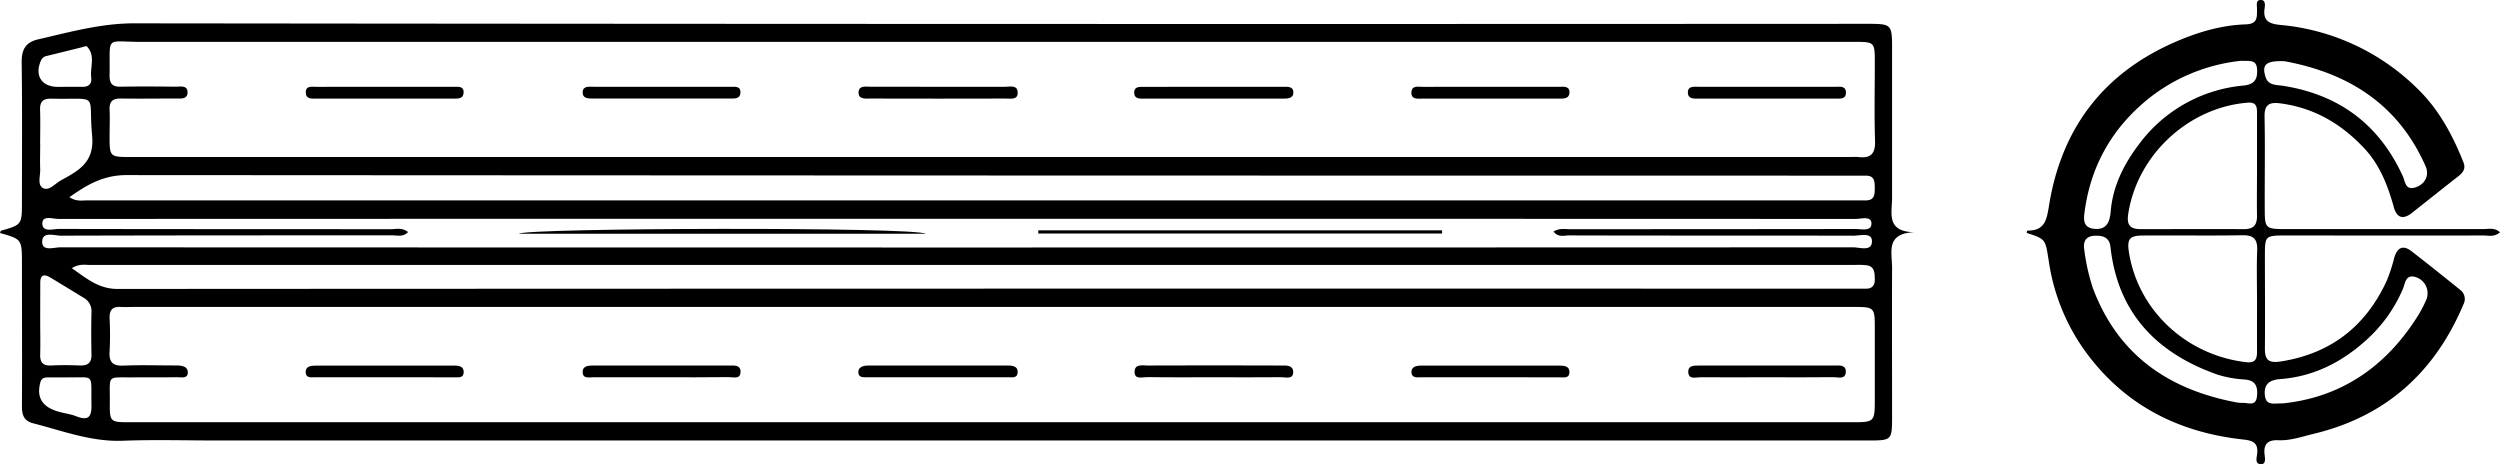 <svg id="Ebene_3" data-name="Ebene 3" xmlns="http://www.w3.org/2000/svg" viewBox="0 0 782.87 145.36"><g id="m31ShO.tif"><path d="M26.52,331.63c.18-.48.2-.71.29-.73,6.58-1.85,6.58-1.85,6.58-9.25,0-14.43.12-28.87-.08-43.3-.06-4.05,1.07-6.43,5.23-7.38,10-2.3,19.72-5.05,30.28-5q271,.31,542.08.15c8.12,0,8.12,0,8.12,8.25,0,15.43,0,30.87,0,46.3,0,4.69-2,10.69,7.25,10.71-9.44.19-7.23,6.37-7.25,11.13-.06,15.43,0,30.86,0,46.3,0,7.78,0,7.79-7.65,7.79H94.65c-9.89,0-19.79-.3-29.66.08s-18.8-3.09-28-5.44c-3-.76-3.61-2.6-3.6-5.36.08-14.86,0-29.72,0-44.58C33.39,333.57,33.39,333.57,26.52,331.63Zm310.67,23.15H68.58c-1.43,0-2.87.08-4.29,0-2.66-.18-3.54,1.1-3.45,3.61a97.92,97.92,0,0,1,0,10.28c-.23,3.33.89,4.63,4.36,4.48,5.43-.23,10.88-.05,16.33-.05,1.8,0,3.91.18,3.8,2.38-.1,1.84-2.26,1.28-3.57,1.3-4.44.09-8.88,0-13.32.05-8.72.09-7.45-1-7.53,7.48-.07,6.56,0,6.57,6.42,6.57H606.23c7.38,0,7.38,0,7.38-7.54V361.9c0-7.12,0-7.12-7-7.12Zm.32-83q-133.27,0-266.53,0c-11.92,0-9.86-2.31-10.15,10.57,0,2.64,1,3.51,3.55,3.46,5.73-.11,11.46-.07,17.19,0,1.45,0,3.69-.52,3.68,1.76s-2.11,1.93-3.66,1.94c-5.74,0-11.47.09-17.2,0-2.55-.05-3.68.9-3.55,3.51s0,5.43,0,8.15c0,6.65,0,6.66,6.78,6.66H605.85a22.19,22.19,0,0,1,2.58,0c3.86.48,5.39-1,5.26-5-.27-8.14-.08-16.29-.08-24.43,0-6.62,0-6.63-6.57-6.63ZM48.25,320.41c2.18,1.44,4,1,5.61,1q276.77,0,553.53,0c1.15,0,2.29,0,3.44,0,2.69,0,2.79-1.89,2.77-3.86s0-3.87-2.76-3.89c-1.57,0-3.15,0-4.73,0q-269.88,0-539.77-.17C59.07,313.43,53.92,316.4,48.25,320.41ZM49,342.63c4.7,3.28,8.44,6.51,14.33,6.51q272.27-.15,544.54-.08l3,0c2,0,2.8-1.15,2.74-3s0-3.91-2.46-4.32a23.65,23.65,0,0,0-3.86-.11q-276.36,0-552.7,0C53,341.61,51.41,341.21,49,342.63Zm105.33-11.32c-1.69,1.72-3.51,1-5.1,1.05-34.53,0-69.07,0-103.6.1-2.1,0-5.89-1.44-5.9,1.93,0,3.08,3.68,1.72,5.68,1.72q280.71.11,561.42,0c2.11,0,6,1.43,5.88-2-.06-2.78-3.77-1.63-5.86-1.64-29.66-.07-59.32,0-89-.09-1.52,0-3.36.72-4.85-1.21,1.78-1.12,3.52-.74,5.15-.74q44.7,0,89.41-.06c1.84,0,5,.84,5-1.69s-3.24-1.46-5-1.46q-281.35-.1-562.71,0c-1.77,0-5-1.19-5.07,1.31-.07,3,3.31,1.82,5.18,1.82,34.67.08,69.35.05,104,.09C150.62,330.41,152.4,329.86,154.29,331.31ZM39.11,358.85h0c0,3.57.09,7.14,0,10.71-.1,2.52.78,3.68,3.44,3.55,3-.15,6-.12,9,0,2.51.08,3.69-.86,3.62-3.48-.1-4.43-.11-8.86,0-13.28a4.77,4.77,0,0,0-2.61-4.53c-3.4-2.08-6.81-4.17-10.23-6.23-2-1.2-3.22-.93-3.2,1.71C39.13,351.14,39.11,355,39.11,358.85Zm0-55c0,2.57-.1,5.15,0,7.71.11,2.08-1,5,.9,6s3.8-1.46,5.62-2.44c5.48-3,10.53-5.61,9.74-13.95C54.09,287.38,58,289.9,42.52,289.56c-2.66-.05-3.54,1.06-3.45,3.57C39.19,296.7,39.1,300.27,39.09,303.84Zm9,73H41.63c-1.18,0-2.12.14-2.5,1.65-1.13,4.39.42,7.2,4.7,8.75,2.16.79,4.49.94,6.56,1.76,4.26,1.71,4.85-.32,4.77-3.86C55,375.38,56.2,377,48.1,376.82Zm-1.37-91v0c1.86,0,3.73,0,5.59,0,2,.05,3-1,2.76-2.89-.42-3.27,1.42-6.87-1.36-9.76-.22-.22-1.08.14-1.63.28-3.61.89-7.21,1.79-10.82,2.67a2.48,2.48,0,0,0-1.93,1.46c-2.07,4.67.18,8.24,5.24,8.25Z" transform="translate(-26.52 -258.66)"/><path d="M809.4,331.4c-1.81,1.57-3.6,1-5.21,1-20.77.05-41.54,0-62.31,0-5.88,0-6.11.24-6.11,6,0,9.71.09,19.43,0,29.14-.05,3.76,1,4.94,5.06,4.3,15.72-2.5,26.58-11.1,33.13-25.34a54.41,54.41,0,0,0,2.36-7.29c1-3.16,2.79-3.87,5.4-1.85,5.08,3.93,10.1,7.95,15.12,12a3.59,3.59,0,0,1,1.11,4.6C789,375.18,773.71,389.08,751,394.52c-3.6.86-7.16,2.15-10.94,2-3.25-.16-4.79,1.06-4.39,4.49.13,1.12.55,3.11-1.26,3s-1.2-2.07-1.08-3.15c.41-3.42-1.15-4.23-4.33-4.57-21.13-2.28-38.39-11.47-50.57-29.16a64,64,0,0,1-10.3-26.47c-1.13-7.05-.82-7.1-6.95-9.05.06-.26.13-.74.19-.74,5.5.07,6.07-3.34,6.81-7.93,3.86-23.77,16.64-41,38.95-50.89,7.23-3.2,14.74-5.5,22.67-5.76,3.88-.13,3.45-2.43,3.5-4.89,0-1-.48-2.72,1.13-2.75s1.39,1.67,1.24,2.69c-.56,3.88,1.49,4.79,4.89,5.12a70,70,0,0,1,43.32,20.3c6.46,6.35,10.74,14.35,14.08,22.77.79,2-.21,3.22-1.68,4.37-4.84,3.78-9.63,7.61-14.45,11.42-2.78,2.2-4.76,1.59-5.69-1.79-1.89-6.79-4.38-13.26-9.32-18.5-7.16-7.62-15.7-12.64-26.24-14-3.41-.45-5,.36-4.92,4.2.2,9.85,0,19.71.07,29.56,0,5.11.46,5.59,5.7,5.6,20.91,0,41.82,0,62.73,0C805.82,330.42,807.61,329.81,809.4,331.4Zm-76.1-20.85c0-5.57,0-11.14,0-16.71,0-2.21-.52-3.28-3.24-3-18.5,1.63-34.35,16.55-37.1,34.89-.54,3.59.79,4.7,4,4.69,10.73,0,21.47-.08,32.21,0,3.29,0,4.19-1.47,4.12-4.45C733.22,320.83,733.31,315.68,733.3,310.55Zm0,41.95c0-5.13-.15-10.27.05-15.39.14-3.46-1-4.84-4.63-4.78-10.29.18-20.58,0-30.88.08-4.62,0-5.37,1.06-4.56,5.8,3.09,17.91,18,31.66,36.54,33.86,2.93.34,3.49-.93,3.48-3.31C733.28,363.34,733.3,357.92,733.31,352.5Zm-4.9-74.81a55.84,55.84,0,0,0-27.9,10.94c-12.18,9.35-19.46,21.77-21.29,37.15-.26,2.19.09,4.08,2.73,4.49,2.39.37,4.29-.31,5.08-2.8a13.9,13.9,0,0,0,.49-2.94c.73-7.78,4.13-14.47,8.73-20.56a45.81,45.81,0,0,1,32.94-18.53c3.33-.36,4.35-2,4.14-5.13S730.84,277.86,728.41,277.69Zm-1.39,107a9.86,9.86,0,0,0,1.71.14c1.76-.13,4.23,1.29,4.57-2.09.3-3-.37-4.94-3.86-5.24A35.53,35.53,0,0,1,721,376c-19.08-6.7-31.29-19.26-33.59-40-.33-3-2.31-3.6-4.85-3.52-2.87.08-3.76,1.81-3.36,4.3a62.91,62.91,0,0,0,2.69,12.08C689.75,369.81,705.6,380.71,727,384.69Zm14.24.31c17.76-1.8,31.66-10.91,41.66-26.25a38.12,38.12,0,0,0,3.46-6.37,5.32,5.32,0,0,0-3.73-7.05c-2.89-.63-2.94,2.11-3.64,3.76A45.38,45.38,0,0,1,767.68,365c-7.68,7-16.53,11.57-27.12,12.37-3,.23-5.21,1.33-4.8,5.07C736.13,385.84,738.54,384.9,741.26,385Zm.67-107.17c-5.69-.2-7.16.94-6,4.8.85,2.86,3.34,2.56,5.59,2.91,17.54,2.78,30.1,12.15,37.46,28.33.77,1.69.76,4.36,3.75,3.52,3.15-.88,4.63-3.79,3.39-6.63C777.61,291.42,762.05,281.55,741.93,277.83Z" transform="translate(-26.52 -258.66)"/><path d="M320.27,376.79c-7.3,0-14.6,0-21.91,0-1.2,0-3,.27-3.06-1.48s1.57-2.18,3.08-2.18H342.2c1.5,0,3.14.25,3,2.18s-1.87,1.47-3.05,1.48C334.88,376.82,327.58,376.8,320.27,376.79Z" transform="translate(-26.52 -258.66)"/><path d="M406.7,376.8c-7,0-14,.06-21-.05-1.45,0-4,.89-3.89-1.79.11-2.41,2.53-1.84,4.11-1.84q20.79-.09,41.56,0c1.67,0,4-.26,4,2.09s-2.35,1.56-3.75,1.57C420.7,376.85,413.7,376.8,406.7,376.8Z" transform="translate(-26.52 -258.66)"/><path d="M146.66,376.79c-7.14,0-14.28,0-21.42,0-1.17,0-2.92.38-3-1.52s1.58-2.12,3.07-2.12q21.84,0,43.69,0c1.4,0,2.71.31,2.73,2,0,1.94-1.62,1.67-2.82,1.67C161.51,376.81,154.09,376.79,146.66,376.79Z" transform="translate(-26.52 -258.66)"/><path d="M233.75,376.8c-7.14,0-14.28,0-21.42,0-1.29,0-3.3.54-3.35-1.56s1.88-2.12,3.48-2.12q21.21,0,42.43,0c1.51,0,3.59-.24,3.53,2-.06,2.44-2.32,1.62-3.67,1.63C247.75,376.85,240.75,376.8,233.75,376.8Z" transform="translate(-26.52 -258.66)"/><path d="M493.09,376.8c-7.16,0-14.32,0-21.49,0-1.2,0-2.93.35-3.09-1.45s1.47-2.2,3-2.2q21.7,0,43.41,0c1.51,0,3.11.17,3.07,2.11s-1.77,1.56-3,1.56C507.7,376.83,500.4,376.8,493.09,376.8Z" transform="translate(-26.52 -258.66)"/><path d="M580,376.8c-7,0-14.05.05-21.06,0-1.38,0-3.63.8-3.74-1.59-.1-2.22,1.94-2.07,3.51-2.08q21.06,0,42.12,0c1.49,0,3.68-.36,3.71,1.83,0,2.7-2.45,1.79-3.92,1.81C593.7,376.86,586.82,376.8,580,376.8Z" transform="translate(-26.52 -258.66)"/><path d="M320.28,285.84c7,0,14,0,21,0,1.51,0,3.95-.71,3.93,1.9,0,2.26-2.23,1.77-3.69,1.78q-21.21.06-42.4,0c-1.51,0-3.72.3-3.75-1.78,0-2.51,2.39-1.89,3.94-1.91C306.29,285.8,313.28,285.84,320.28,285.84Z" transform="translate(-26.52 -258.66)"/><path d="M406.81,285.85c7.15,0,14.31,0,21.47,0,1.34,0,3.28-.25,3.25,1.79,0,1.89-1.84,1.9-3.27,1.9q-21.69,0-43.36,0c-1.39,0-3.2.2-3.21-1.88s1.91-1.78,3.22-1.79C392.21,285.82,399.51,285.86,406.81,285.85Z" transform="translate(-26.52 -258.66)"/><path d="M493.64,285.85c7,0,14,0,21,0,1.33,0,3.3-.4,3.36,1.64,0,2.25-2,2.05-3.51,2.05q-21.22,0-42.46,0c-1.48,0-3.61.39-3.53-1.94s2.28-1.72,3.69-1.74C479.34,285.8,486.49,285.85,493.64,285.85Z" transform="translate(-26.52 -258.66)"/><path d="M580.18,285.85c7,0,14,0,21,0,1.3,0,3.26-.44,3.39,1.63.14,2.39-1.93,2.05-3.42,2.05q-21.23,0-42.46,0c-1.53,0-3.62.27-3.62-1.93s2.24-1.74,3.66-1.76C565.88,285.81,573,285.85,580.18,285.85Z" transform="translate(-26.52 -258.66)"/><path d="M147.16,285.85c7.14,0,14.28,0,21.42,0,1.32,0,3.23-.34,3.12,1.85-.1,2-1.83,1.84-3.26,1.84q-21.42,0-42.84,0c-1.39,0-3.22.23-3.32-1.76-.13-2.5,2.09-1.9,3.46-1.92C132.88,285.8,140,285.85,147.16,285.85Z" transform="translate(-26.52 -258.66)"/><path d="M233.84,285.85c7.16,0,14.33,0,21.49,0,1.3,0,3.21-.35,3.06,1.92-.12,1.75-1.64,1.75-2.94,1.75q-21.69,0-43.4,0c-1.48,0-3.2-.08-3.07-2.06s2.06-1.62,3.37-1.63C219.51,285.82,226.68,285.85,233.84,285.85Z" transform="translate(-26.52 -258.66)"/><path d="M316.44,331.85H189C191.5,330,312.26,329.67,316.44,331.85Z" transform="translate(-26.52 -258.66)"/><path d="M351.65,330.79H478.1c0,.33,0,.67,0,1H351.66Z" transform="translate(-26.52 -258.66)"/></g></svg>